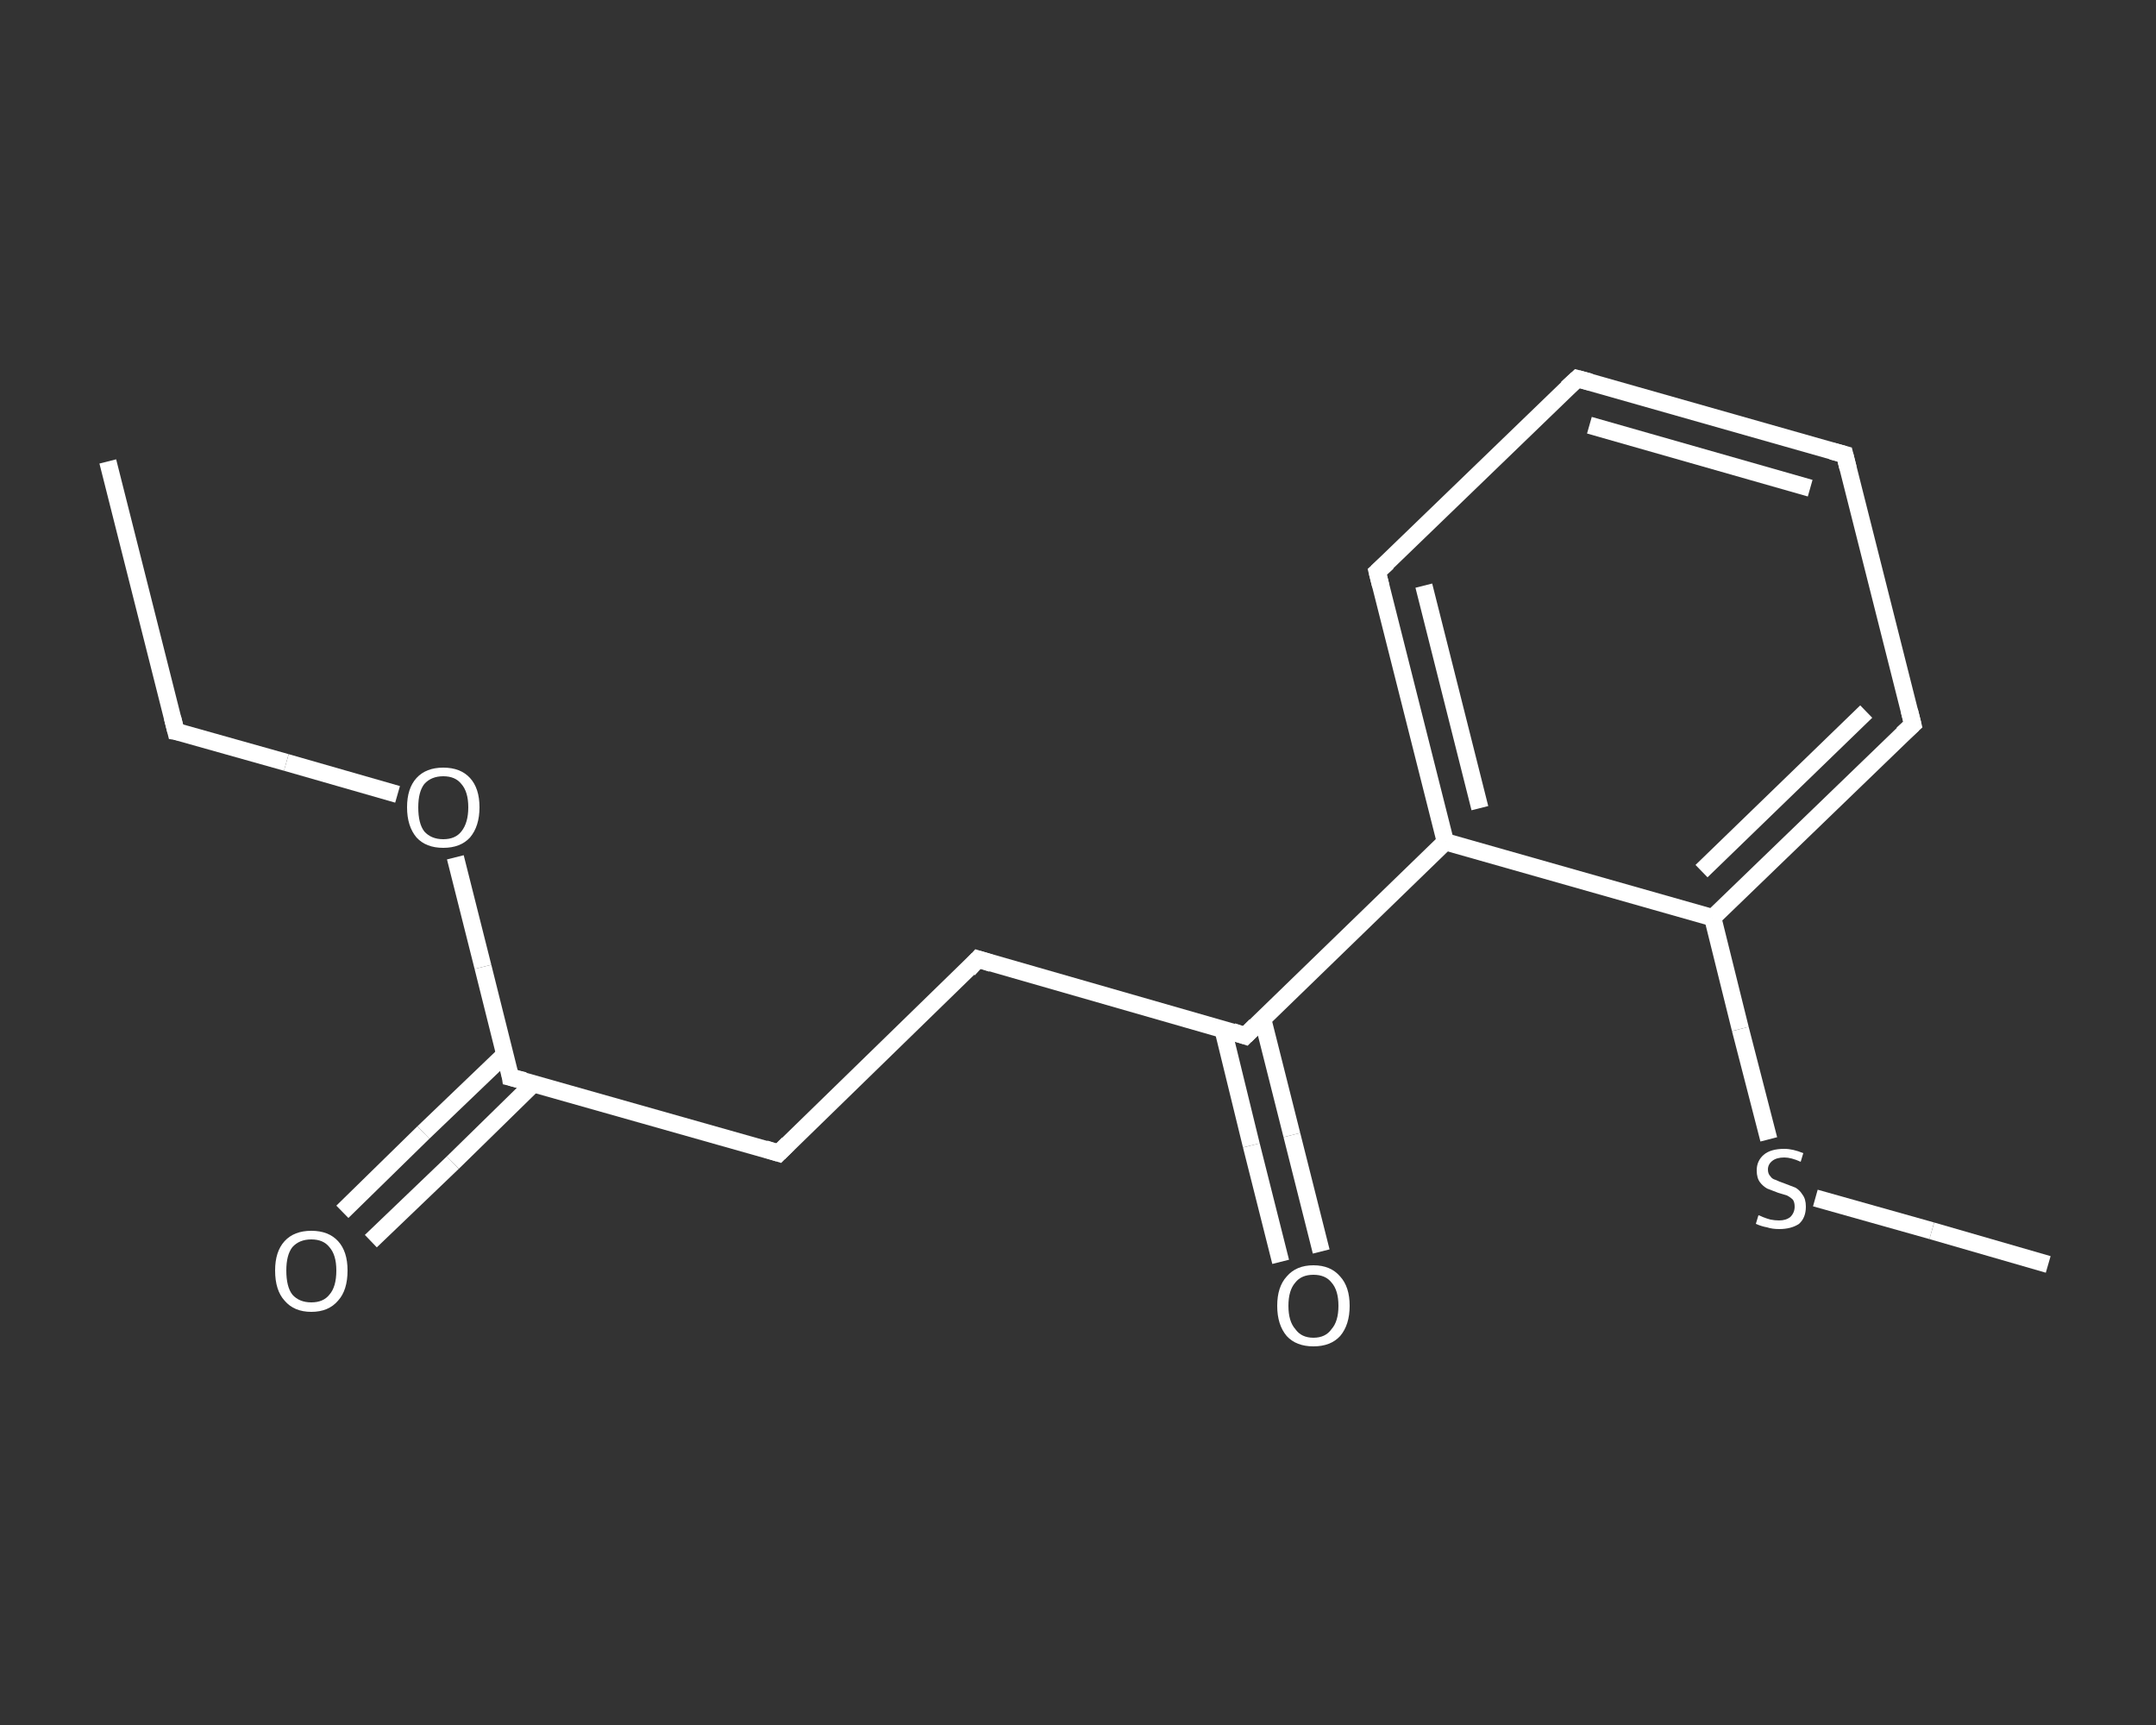 <?xml version='1.0' encoding='iso-8859-1'?>
<svg version='1.1' baseProfile='full'
              xmlns='http://www.w3.org/2000/svg'
                      xmlns:rdkit='http://www.rdkit.org/xml'
                      xmlns:xlink='http://www.w3.org/1999/xlink'
                  xml:space='preserve'
width='250px' height='200px' viewBox='0 0 250 200'>
<rect x="0" y="0" width="250" height="200" fill="#333333" stroke="none"/>
<!-- END OF HEADER -->
<rect style='opacity:1.0;fill:transparent;stroke:none' width='250.0' height='200.0' x='0.0' y='0.0'> </rect>
<path class='bond-0 atom-0 atom-1' d='M 12.5,53.5 L 20.4,84.8' style='fill:none;fill-rule:evenodd;stroke:#FFFFFF;stroke-width:2.0px;stroke-linecap:butt;stroke-linejoin:miter;stroke-opacity:1' />
<path class='bond-1 atom-1 atom-2' d='M 20.4,84.8 L 33.2,88.4' style='fill:none;fill-rule:evenodd;stroke:#FFFFFF;stroke-width:2.0px;stroke-linecap:butt;stroke-linejoin:miter;stroke-opacity:1' />
<path class='bond-1 atom-1 atom-2' d='M 33.2,88.4 L 46.1,92.1' style='fill:none;fill-rule:evenodd;stroke:#FFFFFF;stroke-width:2.0px;stroke-linecap:butt;stroke-linejoin:miter;stroke-opacity:1' />
<path class='bond-2 atom-2 atom-3' d='M 52.8,99.4 L 56.0,112.1' style='fill:none;fill-rule:evenodd;stroke:#FFFFFF;stroke-width:2.0px;stroke-linecap:butt;stroke-linejoin:miter;stroke-opacity:1' />
<path class='bond-2 atom-2 atom-3' d='M 56.0,112.1 L 59.2,124.9' style='fill:none;fill-rule:evenodd;stroke:#FFFFFF;stroke-width:2.0px;stroke-linecap:butt;stroke-linejoin:miter;stroke-opacity:1' />
<path class='bond-3 atom-3 atom-4' d='M 58.6,122.2 L 49.1,131.3' style='fill:none;fill-rule:evenodd;stroke:#FFFFFF;stroke-width:2.0px;stroke-linecap:butt;stroke-linejoin:miter;stroke-opacity:1' />
<path class='bond-3 atom-3 atom-4' d='M 49.1,131.3 L 39.7,140.5' style='fill:none;fill-rule:evenodd;stroke:#FFFFFF;stroke-width:2.0px;stroke-linecap:butt;stroke-linejoin:miter;stroke-opacity:1' />
<path class='bond-3 atom-3 atom-4' d='M 61.9,125.6 L 52.5,134.8' style='fill:none;fill-rule:evenodd;stroke:#FFFFFF;stroke-width:2.0px;stroke-linecap:butt;stroke-linejoin:miter;stroke-opacity:1' />
<path class='bond-3 atom-3 atom-4' d='M 52.5,134.8 L 43.0,143.9' style='fill:none;fill-rule:evenodd;stroke:#FFFFFF;stroke-width:2.0px;stroke-linecap:butt;stroke-linejoin:miter;stroke-opacity:1' />
<path class='bond-4 atom-3 atom-5' d='M 59.2,124.9 L 90.3,133.7' style='fill:none;fill-rule:evenodd;stroke:#FFFFFF;stroke-width:2.0px;stroke-linecap:butt;stroke-linejoin:miter;stroke-opacity:1' />
<path class='bond-5 atom-5 atom-6' d='M 90.3,133.7 L 113.4,111.2' style='fill:none;fill-rule:evenodd;stroke:#FFFFFF;stroke-width:2.0px;stroke-linecap:butt;stroke-linejoin:miter;stroke-opacity:1' />
<path class='bond-6 atom-6 atom-7' d='M 113.4,111.2 L 144.4,120.1' style='fill:none;fill-rule:evenodd;stroke:#FFFFFF;stroke-width:2.0px;stroke-linecap:butt;stroke-linejoin:miter;stroke-opacity:1' />
<path class='bond-7 atom-7 atom-8' d='M 141.8,119.3 L 145.1,132.8' style='fill:none;fill-rule:evenodd;stroke:#FFFFFF;stroke-width:2.0px;stroke-linecap:butt;stroke-linejoin:miter;stroke-opacity:1' />
<path class='bond-7 atom-7 atom-8' d='M 145.1,132.8 L 148.5,146.3' style='fill:none;fill-rule:evenodd;stroke:#FFFFFF;stroke-width:2.0px;stroke-linecap:butt;stroke-linejoin:miter;stroke-opacity:1' />
<path class='bond-7 atom-7 atom-8' d='M 146.4,118.1 L 149.8,131.6' style='fill:none;fill-rule:evenodd;stroke:#FFFFFF;stroke-width:2.0px;stroke-linecap:butt;stroke-linejoin:miter;stroke-opacity:1' />
<path class='bond-7 atom-7 atom-8' d='M 149.8,131.6 L 153.2,145.1' style='fill:none;fill-rule:evenodd;stroke:#FFFFFF;stroke-width:2.0px;stroke-linecap:butt;stroke-linejoin:miter;stroke-opacity:1' />
<path class='bond-8 atom-7 atom-9' d='M 144.4,120.1 L 167.6,97.6' style='fill:none;fill-rule:evenodd;stroke:#FFFFFF;stroke-width:2.0px;stroke-linecap:butt;stroke-linejoin:miter;stroke-opacity:1' />
<path class='bond-9 atom-9 atom-10' d='M 167.6,97.6 L 159.7,66.3' style='fill:none;fill-rule:evenodd;stroke:#FFFFFF;stroke-width:2.0px;stroke-linecap:butt;stroke-linejoin:miter;stroke-opacity:1' />
<path class='bond-9 atom-9 atom-10' d='M 171.6,93.7 L 165.1,67.9' style='fill:none;fill-rule:evenodd;stroke:#FFFFFF;stroke-width:2.0px;stroke-linecap:butt;stroke-linejoin:miter;stroke-opacity:1' />
<path class='bond-10 atom-10 atom-11' d='M 159.7,66.3 L 182.9,43.9' style='fill:none;fill-rule:evenodd;stroke:#FFFFFF;stroke-width:2.0px;stroke-linecap:butt;stroke-linejoin:miter;stroke-opacity:1' />
<path class='bond-11 atom-11 atom-12' d='M 182.9,43.9 L 213.9,52.7' style='fill:none;fill-rule:evenodd;stroke:#FFFFFF;stroke-width:2.0px;stroke-linecap:butt;stroke-linejoin:miter;stroke-opacity:1' />
<path class='bond-11 atom-11 atom-12' d='M 184.3,49.3 L 209.9,56.6' style='fill:none;fill-rule:evenodd;stroke:#FFFFFF;stroke-width:2.0px;stroke-linecap:butt;stroke-linejoin:miter;stroke-opacity:1' />
<path class='bond-12 atom-12 atom-13' d='M 213.9,52.7 L 221.8,84.0' style='fill:none;fill-rule:evenodd;stroke:#FFFFFF;stroke-width:2.0px;stroke-linecap:butt;stroke-linejoin:miter;stroke-opacity:1' />
<path class='bond-13 atom-13 atom-14' d='M 221.8,84.0 L 198.6,106.4' style='fill:none;fill-rule:evenodd;stroke:#FFFFFF;stroke-width:2.0px;stroke-linecap:butt;stroke-linejoin:miter;stroke-opacity:1' />
<path class='bond-13 atom-13 atom-14' d='M 216.4,82.5 L 197.3,101.0' style='fill:none;fill-rule:evenodd;stroke:#FFFFFF;stroke-width:2.0px;stroke-linecap:butt;stroke-linejoin:miter;stroke-opacity:1' />
<path class='bond-14 atom-14 atom-15' d='M 198.6,106.4 L 201.8,119.3' style='fill:none;fill-rule:evenodd;stroke:#FFFFFF;stroke-width:2.0px;stroke-linecap:butt;stroke-linejoin:miter;stroke-opacity:1' />
<path class='bond-14 atom-14 atom-15' d='M 201.8,119.3 L 205.1,132.1' style='fill:none;fill-rule:evenodd;stroke:#FFFFFF;stroke-width:2.0px;stroke-linecap:butt;stroke-linejoin:miter;stroke-opacity:1' />
<path class='bond-15 atom-15 atom-16' d='M 210.5,138.9 L 224.0,142.7' style='fill:none;fill-rule:evenodd;stroke:#FFFFFF;stroke-width:2.0px;stroke-linecap:butt;stroke-linejoin:miter;stroke-opacity:1' />
<path class='bond-15 atom-15 atom-16' d='M 224.0,142.7 L 237.5,146.6' style='fill:none;fill-rule:evenodd;stroke:#FFFFFF;stroke-width:2.0px;stroke-linecap:butt;stroke-linejoin:miter;stroke-opacity:1' />
<path class='bond-16 atom-14 atom-9' d='M 198.6,106.4 L 167.6,97.6' style='fill:none;fill-rule:evenodd;stroke:#FFFFFF;stroke-width:2.0px;stroke-linecap:butt;stroke-linejoin:miter;stroke-opacity:1' />
<path d='M 20.0,83.2 L 20.4,84.8 L 21.0,84.9' style='fill:none;stroke:#FFFFFF;stroke-width:2.0px;stroke-linecap:butt;stroke-linejoin:miter;stroke-opacity:1;' />
<path d='M 59.1,124.2 L 59.2,124.9 L 60.8,125.3' style='fill:none;stroke:#FFFFFF;stroke-width:2.0px;stroke-linecap:butt;stroke-linejoin:miter;stroke-opacity:1;' />
<path d='M 88.7,133.2 L 90.3,133.7 L 91.4,132.6' style='fill:none;stroke:#FFFFFF;stroke-width:2.0px;stroke-linecap:butt;stroke-linejoin:miter;stroke-opacity:1;' />
<path d='M 112.3,112.4 L 113.4,111.2 L 115.0,111.7' style='fill:none;stroke:#FFFFFF;stroke-width:2.0px;stroke-linecap:butt;stroke-linejoin:miter;stroke-opacity:1;' />
<path d='M 142.9,119.6 L 144.4,120.1 L 145.6,118.9' style='fill:none;stroke:#FFFFFF;stroke-width:2.0px;stroke-linecap:butt;stroke-linejoin:miter;stroke-opacity:1;' />
<path d='M 160.1,67.9 L 159.7,66.3 L 160.9,65.2' style='fill:none;stroke:#FFFFFF;stroke-width:2.0px;stroke-linecap:butt;stroke-linejoin:miter;stroke-opacity:1;' />
<path d='M 181.7,45.0 L 182.9,43.9 L 184.4,44.3' style='fill:none;stroke:#FFFFFF;stroke-width:2.0px;stroke-linecap:butt;stroke-linejoin:miter;stroke-opacity:1;' />
<path d='M 212.4,52.3 L 213.9,52.7 L 214.3,54.3' style='fill:none;stroke:#FFFFFF;stroke-width:2.0px;stroke-linecap:butt;stroke-linejoin:miter;stroke-opacity:1;' />
<path d='M 221.4,82.4 L 221.8,84.0 L 220.6,85.1' style='fill:none;stroke:#FFFFFF;stroke-width:2.0px;stroke-linecap:butt;stroke-linejoin:miter;stroke-opacity:1;' />
<path class='atom-2' d='M 47.2 93.6
Q 47.2 91.4, 48.3 90.2
Q 49.4 89.0, 51.4 89.0
Q 53.4 89.0, 54.5 90.2
Q 55.6 91.4, 55.6 93.6
Q 55.6 95.8, 54.5 97.1
Q 53.4 98.3, 51.4 98.3
Q 49.4 98.3, 48.3 97.1
Q 47.2 95.8, 47.2 93.6
M 51.4 97.3
Q 52.8 97.3, 53.5 96.4
Q 54.3 95.4, 54.3 93.6
Q 54.3 91.8, 53.5 90.9
Q 52.8 90.0, 51.4 90.0
Q 50.0 90.0, 49.2 90.9
Q 48.5 91.8, 48.5 93.6
Q 48.5 95.5, 49.2 96.4
Q 50.0 97.3, 51.4 97.3
' fill='#FFFFFF'/>
<path class='atom-4' d='M 31.9 147.3
Q 31.9 145.1, 33.0 143.9
Q 34.1 142.7, 36.1 142.7
Q 38.1 142.7, 39.2 143.9
Q 40.3 145.1, 40.3 147.3
Q 40.3 149.6, 39.2 150.8
Q 38.1 152.1, 36.1 152.1
Q 34.1 152.1, 33.0 150.8
Q 31.9 149.6, 31.9 147.3
M 36.1 151.0
Q 37.5 151.0, 38.2 150.1
Q 39.0 149.2, 39.0 147.3
Q 39.0 145.5, 38.2 144.6
Q 37.5 143.7, 36.1 143.7
Q 34.7 143.7, 33.9 144.6
Q 33.2 145.5, 33.2 147.3
Q 33.2 149.2, 33.9 150.1
Q 34.7 151.0, 36.1 151.0
' fill='#FFFFFF'/>
<path class='atom-8' d='M 148.1 151.4
Q 148.1 149.2, 149.2 148.0
Q 150.3 146.7, 152.3 146.7
Q 154.3 146.7, 155.4 148.0
Q 156.5 149.2, 156.5 151.4
Q 156.5 153.6, 155.4 154.9
Q 154.3 156.1, 152.3 156.1
Q 150.3 156.1, 149.2 154.9
Q 148.1 153.6, 148.1 151.4
M 152.3 155.1
Q 153.7 155.1, 154.4 154.1
Q 155.2 153.2, 155.2 151.4
Q 155.2 149.6, 154.4 148.7
Q 153.7 147.8, 152.3 147.8
Q 150.9 147.8, 150.2 148.7
Q 149.4 149.6, 149.4 151.4
Q 149.4 153.2, 150.2 154.1
Q 150.9 155.1, 152.3 155.1
' fill='#FFFFFF'/>
<path class='atom-15' d='M 203.9 140.9
Q 204.0 140.9, 204.4 141.1
Q 204.9 141.3, 205.3 141.4
Q 205.8 141.5, 206.3 141.5
Q 207.1 141.5, 207.6 141.1
Q 208.1 140.6, 208.1 139.9
Q 208.1 139.4, 207.9 139.1
Q 207.6 138.8, 207.2 138.6
Q 206.9 138.5, 206.2 138.3
Q 205.4 138.0, 204.9 137.8
Q 204.4 137.5, 204.1 137.1
Q 203.7 136.6, 203.7 135.7
Q 203.7 134.6, 204.5 133.9
Q 205.3 133.2, 206.9 133.2
Q 207.9 133.2, 209.1 133.7
L 208.8 134.7
Q 207.7 134.2, 206.9 134.2
Q 206.0 134.2, 205.5 134.6
Q 205.0 135.0, 205.0 135.6
Q 205.0 136.1, 205.3 136.4
Q 205.5 136.7, 205.9 136.8
Q 206.3 137.0, 206.9 137.2
Q 207.7 137.5, 208.2 137.7
Q 208.7 138.0, 209.0 138.5
Q 209.4 139.0, 209.4 139.9
Q 209.4 141.2, 208.6 141.9
Q 207.7 142.5, 206.3 142.5
Q 205.5 142.5, 204.9 142.3
Q 204.3 142.2, 203.6 141.9
L 203.9 140.9
' fill='#FFFFFF'/>
</svg>
